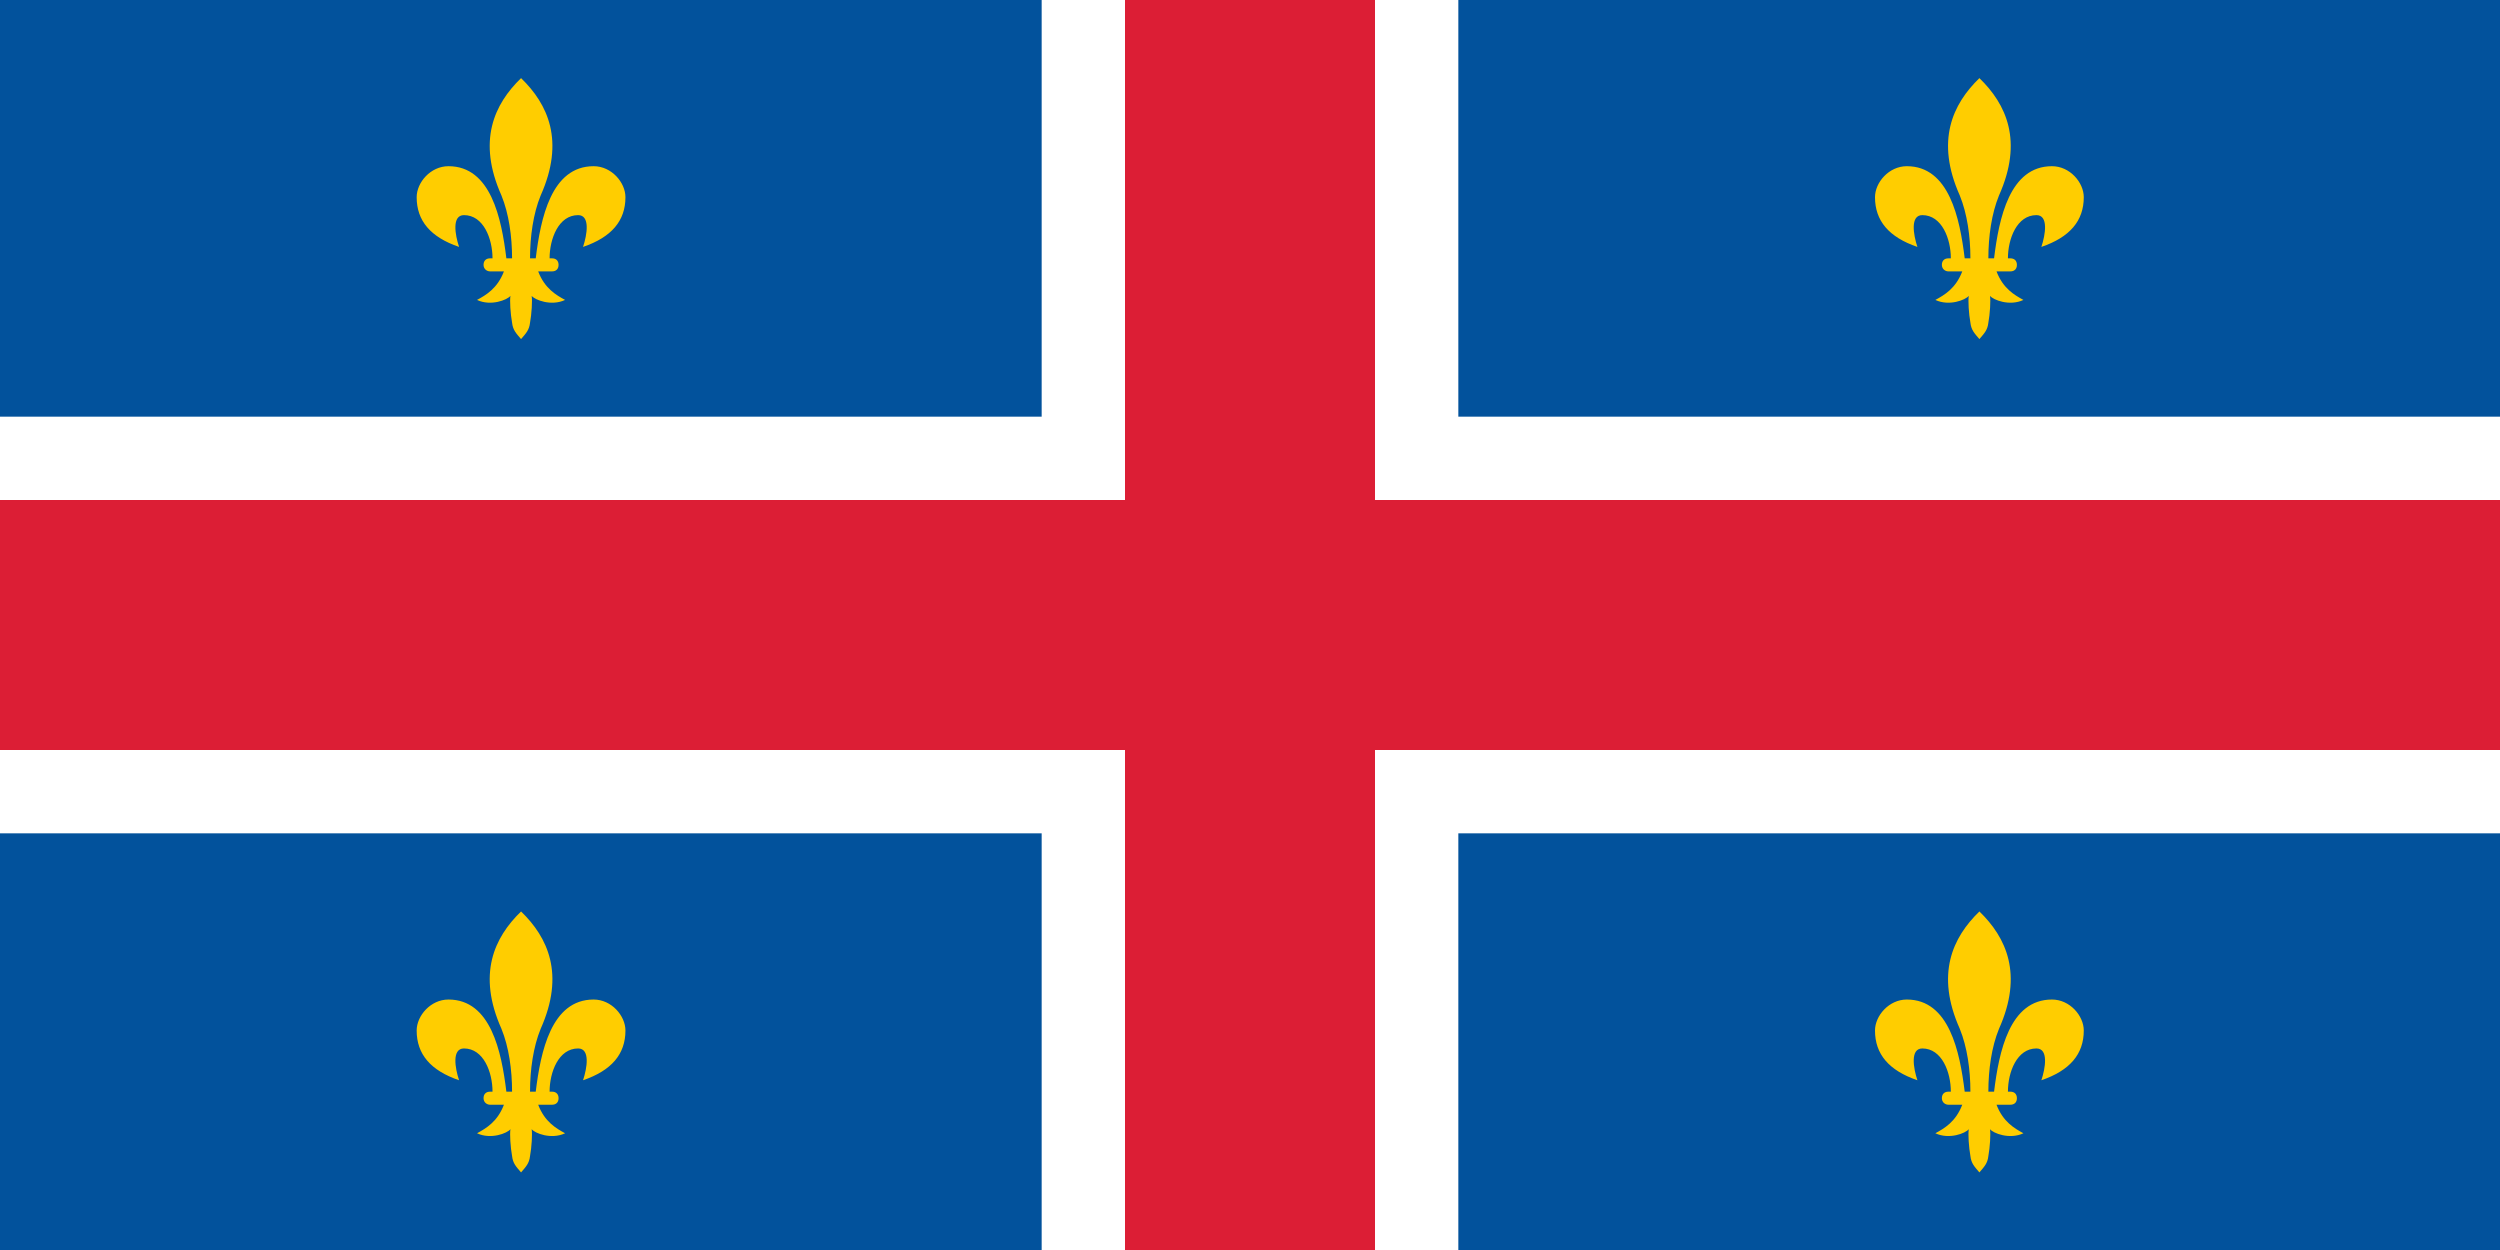 <svg height="210" width="420" xmlns="http://www.w3.org/2000/svg" xmlns:xlink="http://www.w3.org/1999/xlink"><path d="m0 0h420v210h-420z" fill="#02529c"/><path d="m0 105h420m-210-105v210" stroke="#fff" stroke-width="70"/><path d="m0 105h420m-210-105v210" stroke="#dc1e35" stroke-width="42"/><g fill="#ffcd00"><path id="a" d="m104 144c9 22 13 50 13 77h-7c-6-49-19-113-71-113-22 0-39 20-39 38 0 29 17 49 52 61-5-15-9-39 6-39 24 0 35 29 35 53h-3c-5 0-8 3-8 8s4 8 8 8h17c-8 21-22 29-33 35 17 8 37 0 41-5-1 6 0 22 2 33 1 9 5 13 11 20 6-7 10-11 11-20 2-11 3-27 2-33 4 5 24 13 41 5-11-6-25-14-33-35h17c5 0 8-3 8-8s-3-8-8-8h-3c0-24 11-53 35-53 15 0 11 24 6 39 35-12 52-32 52-61 0-18-17-38-39-38-52 0-65 64-71 113h-7c0-27 4-55 13-77 30-67 9-112-24-144-33 32-54 77-24 144z" transform="matrix(.137 0 0 .137 70 13.125)"/><use transform="translate(0 140)" xlink:href="#a"/><use transform="translate(245)" xlink:href="#a"/><use transform="translate(245 140)" xlink:href="#a"/></g></svg>